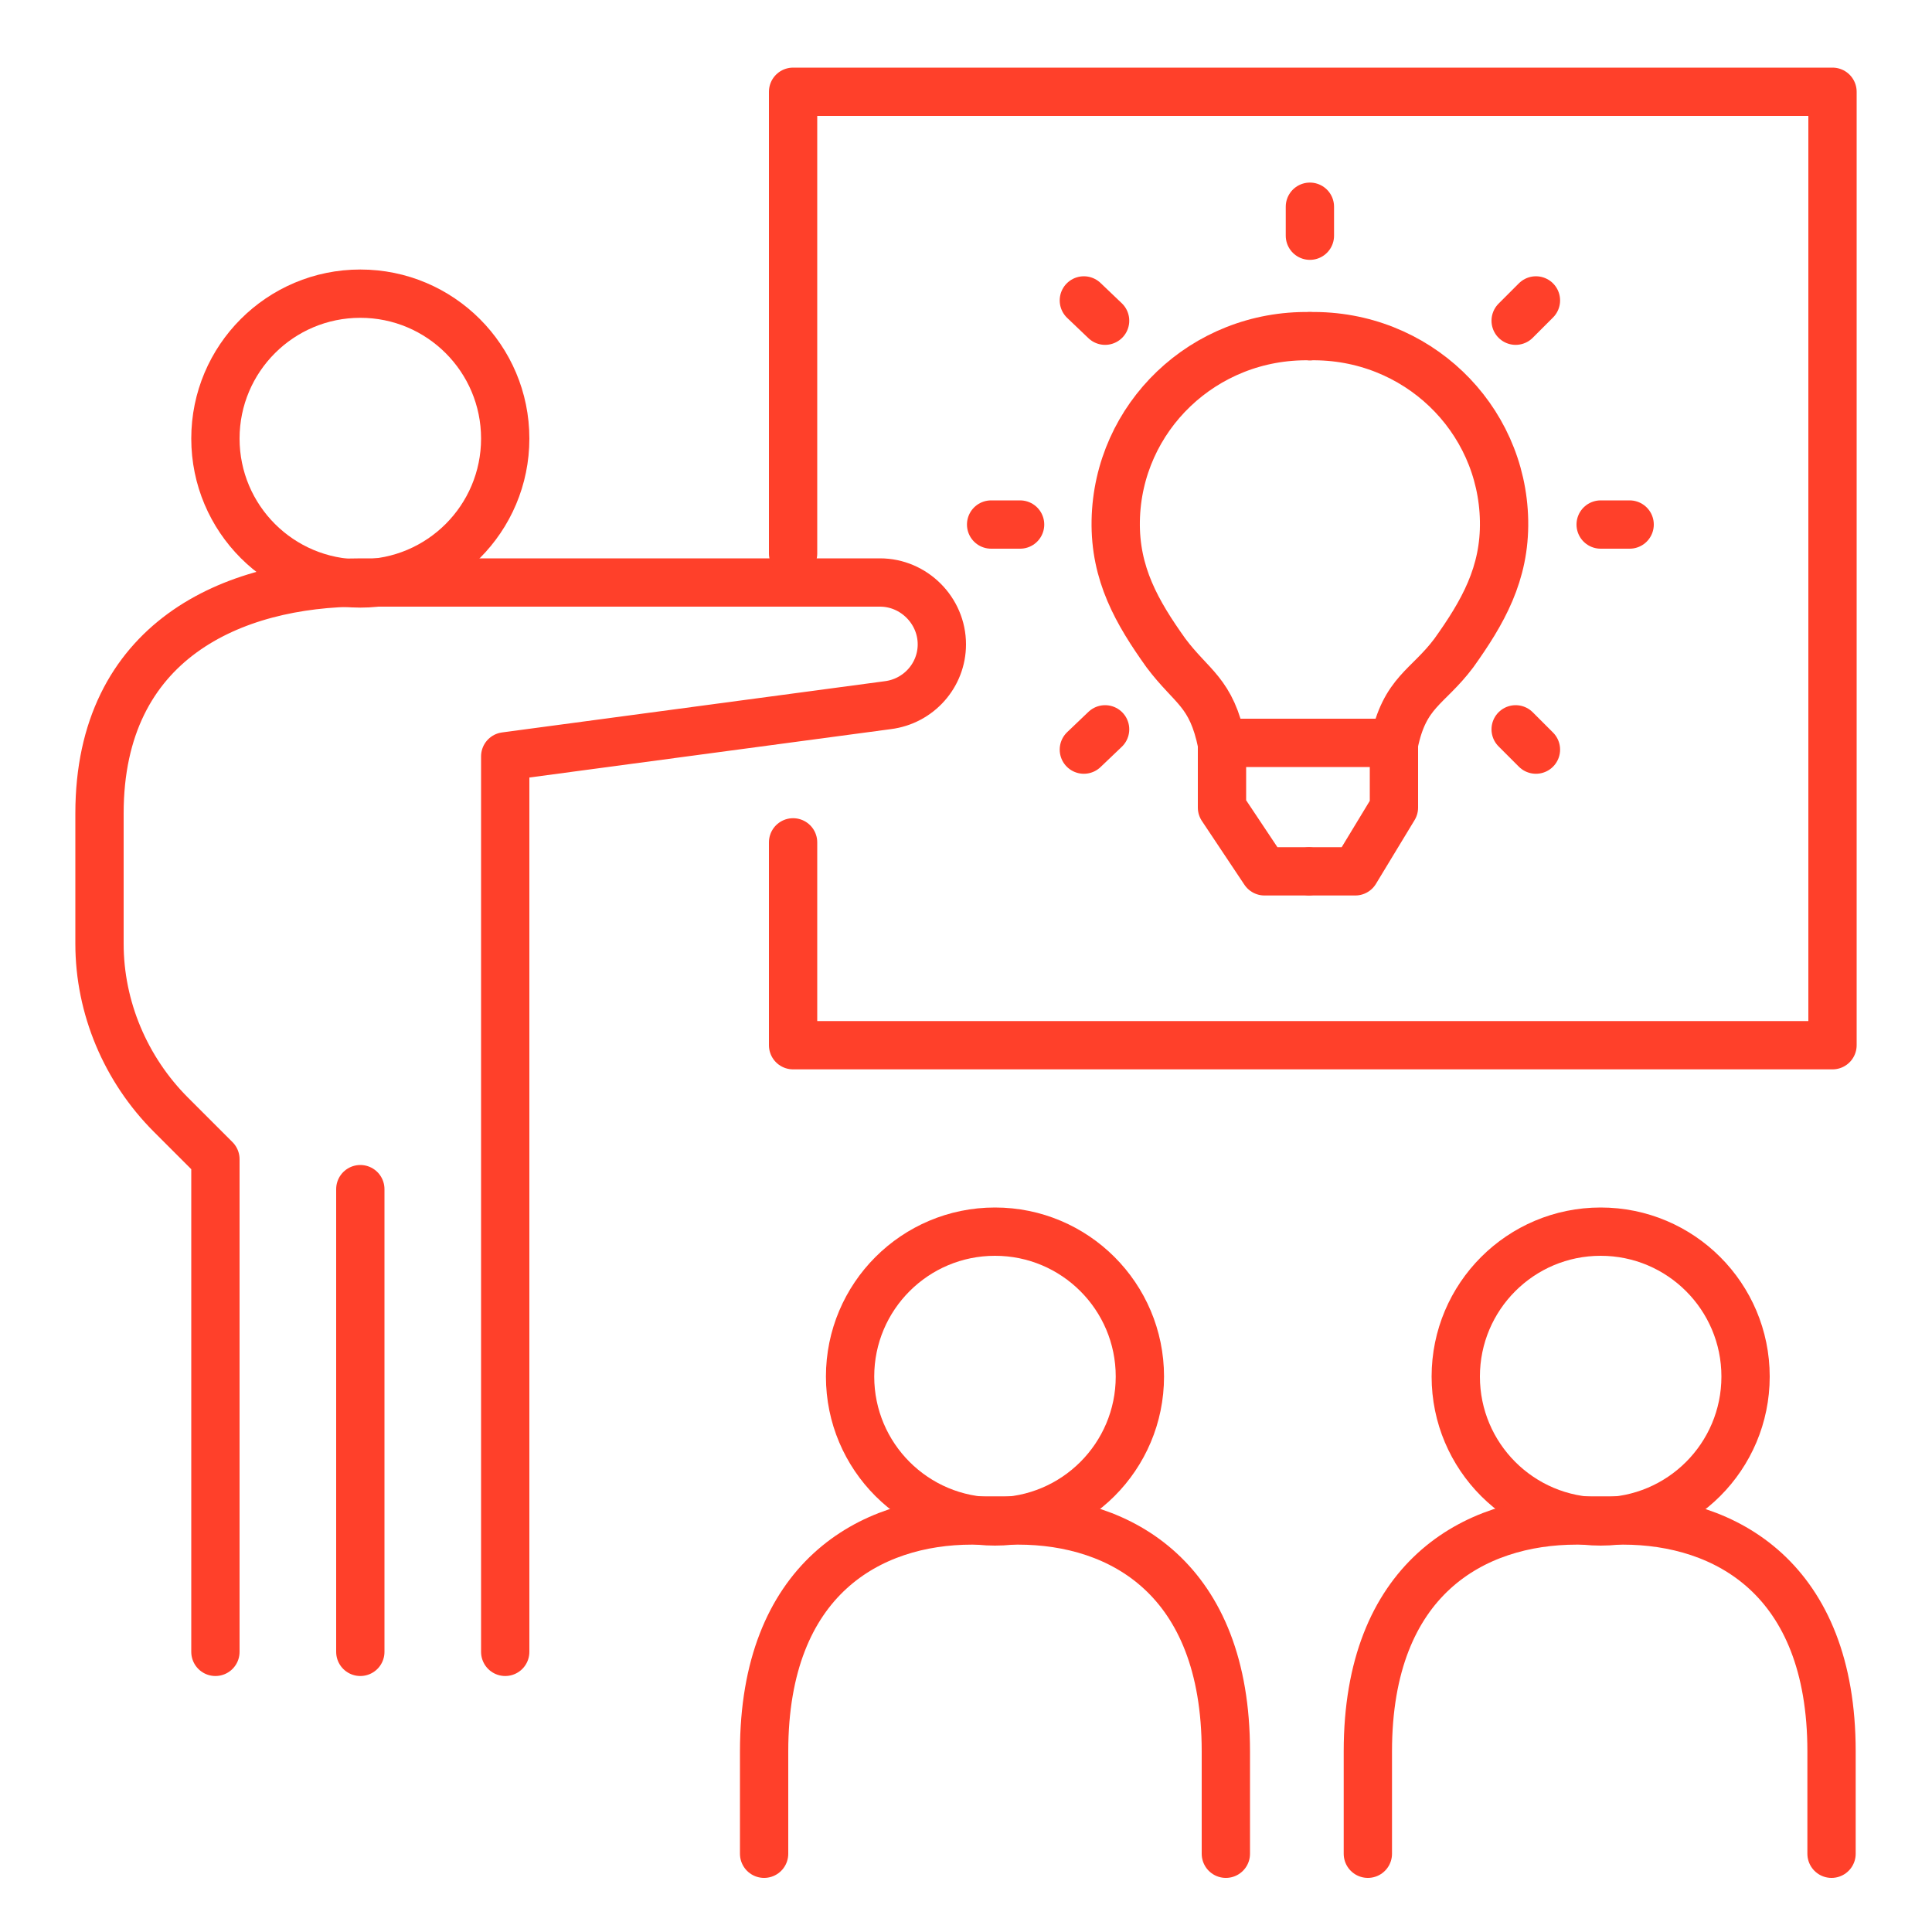 <?xml version="1.0" encoding="utf-8"?>
<!-- Generator: Adobe Illustrator 25.4.1, SVG Export Plug-In . SVG Version: 6.00 Build 0)  -->
<svg version="1.1" xmlns="http://www.w3.org/2000/svg" xmlns:xlink="http://www.w3.org/1999/xlink" x="0px" y="0px"
	 viewBox="0 0 200 200" style="enable-background:new 0 0 200 200;" xml:space="preserve">
<style type="text/css">
	.st0{fill:none;stroke:#FF402A;stroke-width:5;stroke-linecap:round;stroke-linejoin:round;stroke-miterlimit:10;}
</style>
<g id="Capa_1">
	<g>
		<g>
			<ellipse class="st0" cx="37.3" cy="45.4" rx="15" ry="15"/>
			<path class="st0" d="M135.6,34.8c-11-0.2-19.9,8.4-20.1,19.1c-0.1,5.5,2.2,9.5,5.2,13.7c2.7,3.6,4.7,4,5.8,9.4"/>
			<path class="st0" d="M135.6,34.8c11-0.2,19.9,8.4,20.1,19.1c0.1,5.5-2.2,9.5-5.2,13.7c-2.7,3.6-5.1,4-6.2,9.4"/>
			<polyline class="st0" points="144.3,76.9 144.3,76.9 126.8,76.9 			"/>
			<polyline class="st0" points="135.6,90.2 140.3,90.2 144.3,83.6 144.3,76.9 			"/>
			<g>
				<polyline class="st0" points="126.5,76.9 126.5,83.6 130.9,90.2 135.4,90.2 				"/>
			</g>
			<line class="st0" x1="135.6" y1="21.4" x2="135.6" y2="24.4"/>
			<line class="st0" x1="159" y1="31.1" x2="156.9" y2="33.2"/>
			<line class="st0" x1="168.7" y1="54.3" x2="165.7" y2="54.3"/>
			<line class="st0" x1="159" y1="77.6" x2="156.9" y2="75.5"/>
			<line class="st0" x1="112.2" y1="77.6" x2="114.4" y2="75.5"/>
			<line class="st0" x1="102.6" y1="54.3" x2="105.6" y2="54.3"/>
			<line class="st0" x1="112.2" y1="31.1" x2="114.4" y2="33.2"/>
			<path class="st0" d="M52.3,171V78.3L91.9,73c3.2-0.4,5.6-3.1,5.6-6.3l0,0c0-3.5-2.9-6.4-6.4-6.4H58.4c-6,0-14.9,0-21,0
				c-13.3,0-27.1,6-27.1,23.9v13.5c0,6.6,2.7,13,7.4,17.7l4.6,4.6V171"/>
			<line class="st0" x1="37.3" y1="123.1" x2="37.3" y2="171"/>
			<polyline class="st0" points="82.1,57.3 82.1,9.5 189.7,9.5 189.7,108.2 82.1,108.2 82.1,87.2 			"/>
			<circle class="st0" cx="103" cy="142.5" r="15"/>
			<path class="st0" d="M79.1,191.9v-10.6c0-17.9,11-23.9,21.5-23.9h4.8c10.6,0,21.5,6,21.5,23.9v10.6"/>
			<ellipse class="st0" cx="165.7" cy="142.5" rx="15" ry="15"/>
			<path class="st0" d="M141.6,191.9v-10.6c0-17.9,11-23.9,21.6-23.9h4.8c10.6,0,21.6,6,21.6,23.9v10.6"/>
		</g>
	</g>
</g>
<g id="Capa_2">
</g>
</svg>
